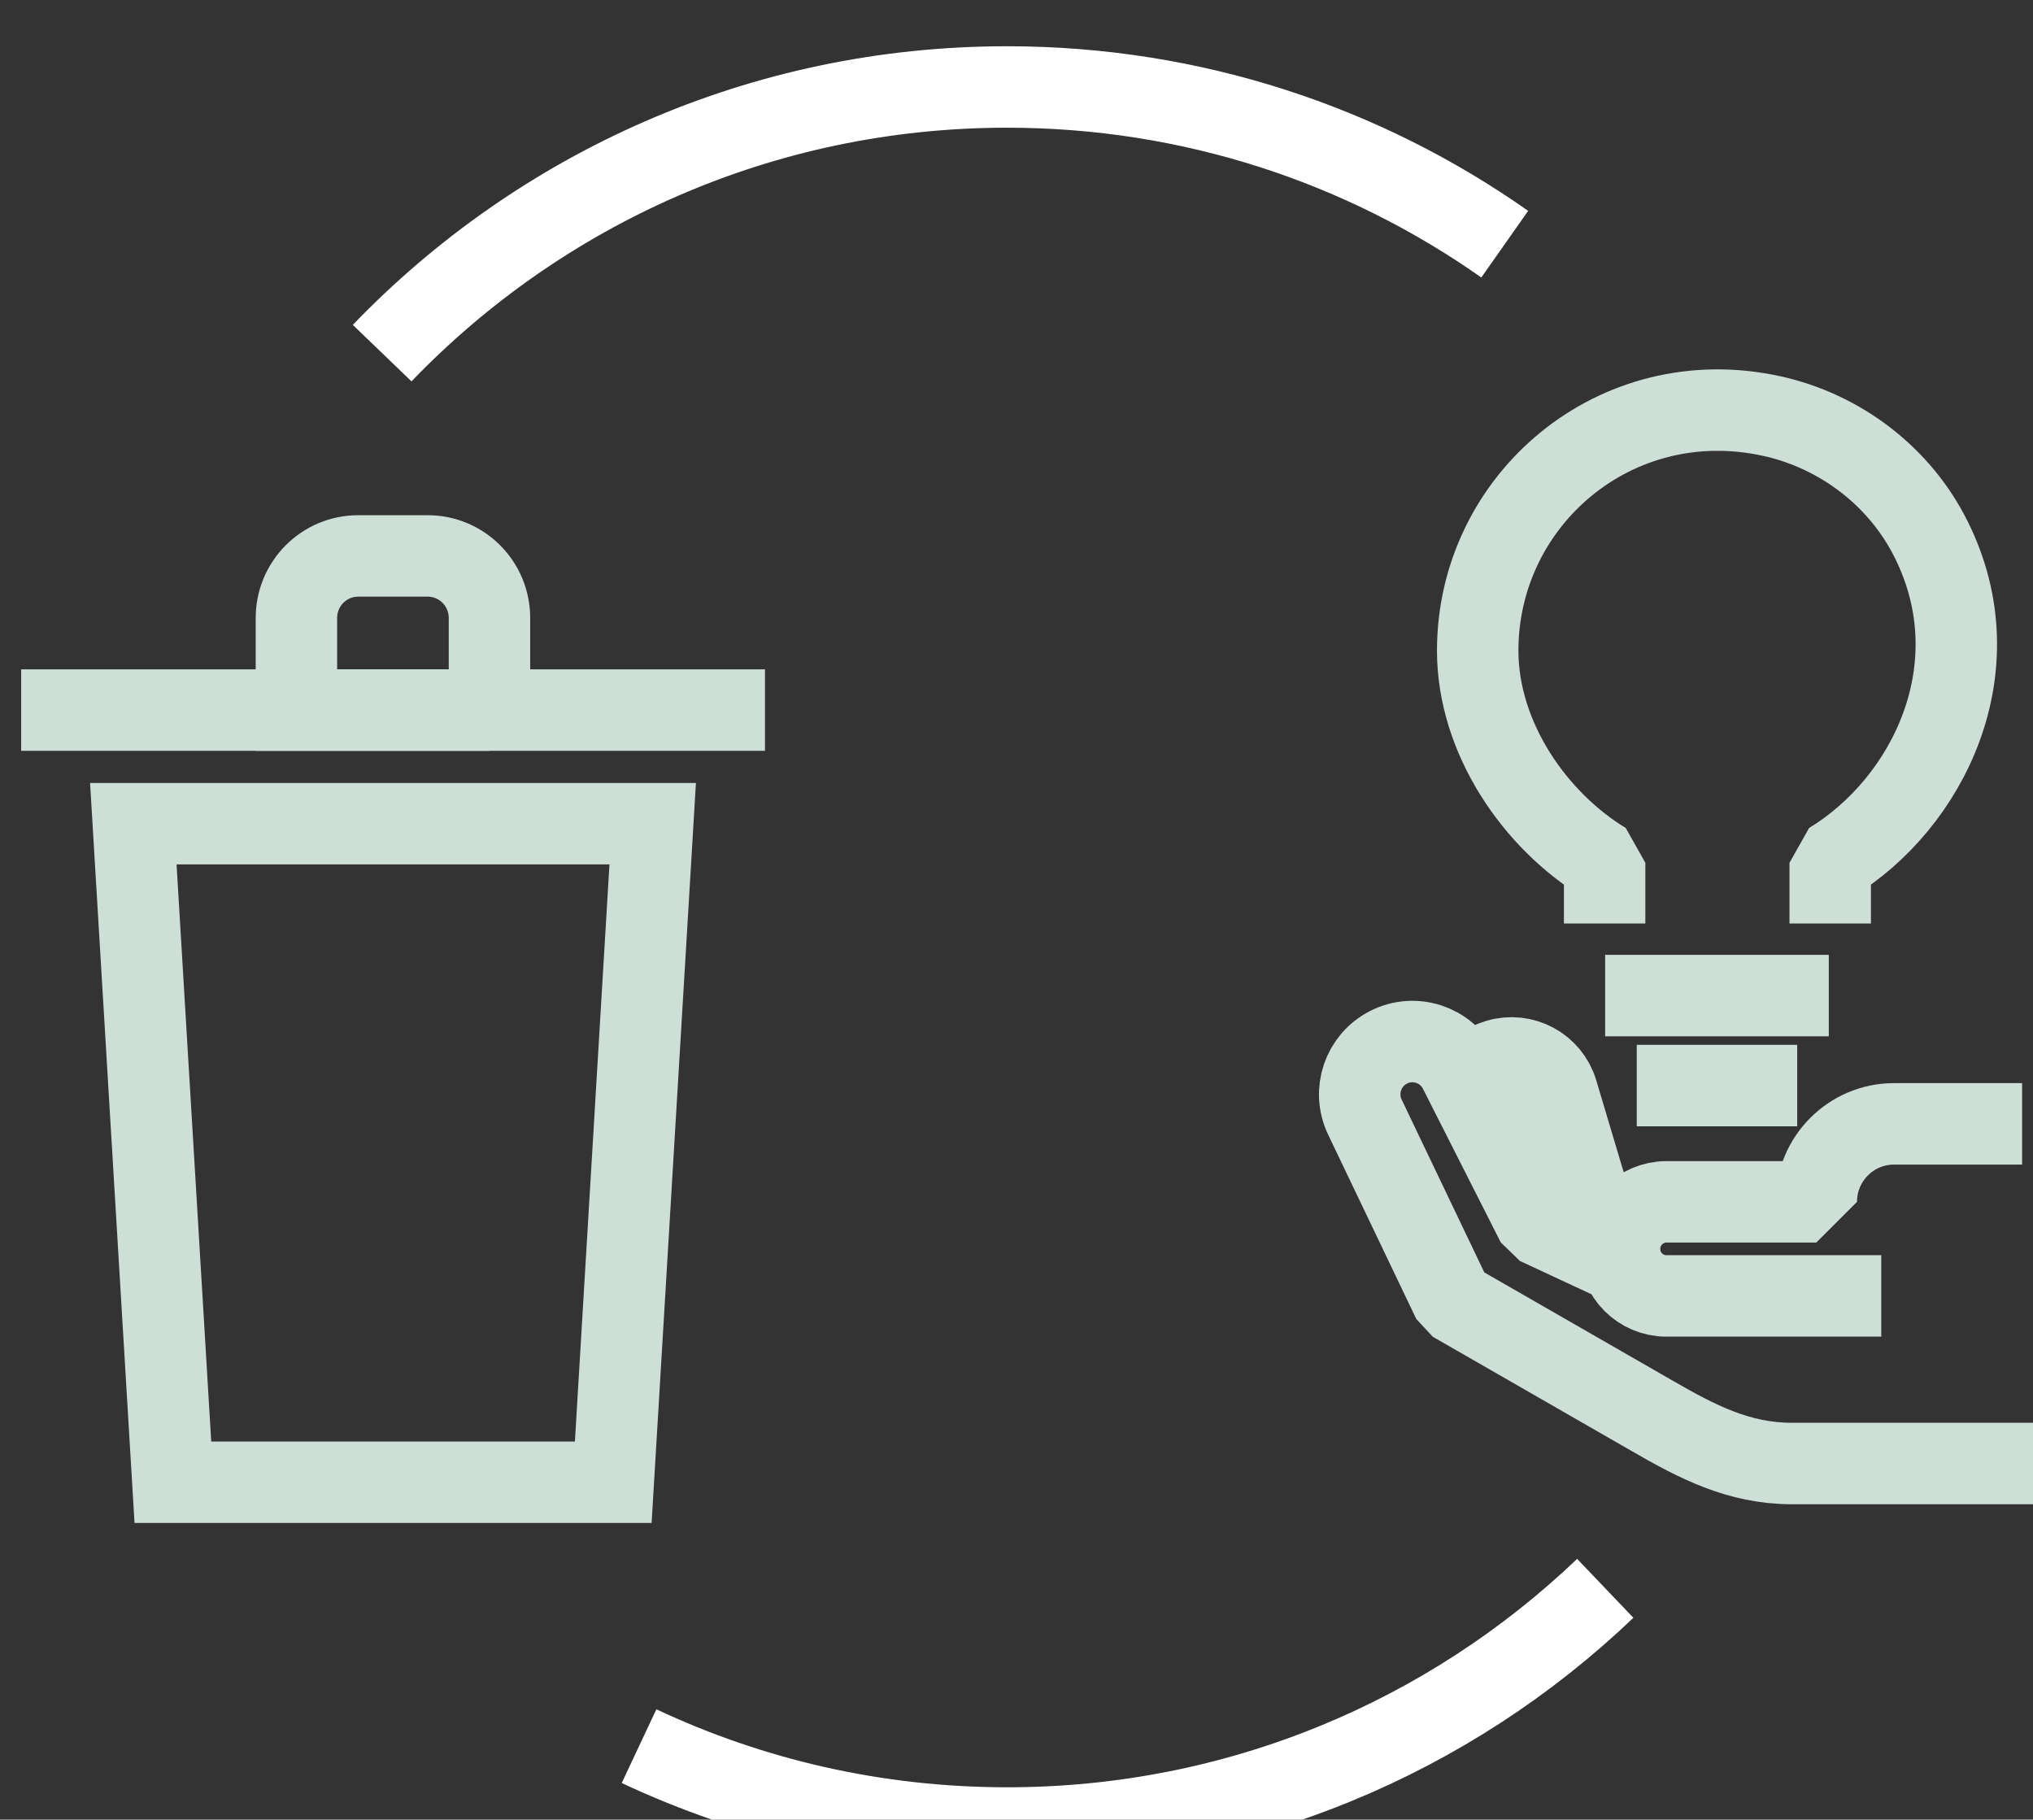<?xml version="1.0" encoding="UTF-8" standalone="no"?> <svg xmlns:dc="http://purl.org/dc/elements/1.1/" xmlns:cc="http://creativecommons.org/ns#" xmlns:rdf="http://www.w3.org/1999/02/22-rdf-syntax-ns#" xmlns:svg="http://www.w3.org/2000/svg" xmlns="http://www.w3.org/2000/svg" id="svg1076" version="1.1" viewBox="0 0 26.458 23.68" height="23.68mm" width="26.458mm"><rect x="0" y="0" width="26.458" height="23.68" fill="#333333" stroke="none"/><defs id="defs1070"><clipPath id="clip5_76_84"><rect id="rect378" transform="translate(816,1556)" height="98" width="107" x="0" y="0" style="fill:#ffffff"></rect></clipPath><clipPath id="clip2_76_84"><rect id="rect369" transform="translate(747,1740)" height="78" width="117" x="0" y="0" style="fill:#ffffff"></rect></clipPath><clipPath id="clip3_76_84"><rect id="rect372" transform="matrix(-1,0,0,1,674,1740)" height="78" width="117" x="0" y="0" style="fill:#ffffff"></rect></clipPath><clipPath id="clip4_76_84"><rect id="rect375" transform="translate(622,1763)" height="53" width="51" x="0" y="0" style="fill:#ffffff"></rect></clipPath></defs><g transform="translate(0,-273.32)" id="layer1"><g id="g1042" transform="matrix(0.265,0,0,0.265,-174.826,-108.855)"><g id="g232" clip-path="url(#clip5_76_84)" transform="matrix(1,0,0,1,-155.24,-120.048)"><g style="fill:none" id="g2064" transform="matrix(1,0,0,1,324,13.239)"><path d="m 569.796,1626.98 c -7.644,7.3 -17.988,11.77 -29.376,11.77 -6.464,0 -12.586,-1.44 -18.075,-4.02" stroke-miterlimit="10" id="path180" style="stroke:#ffffff;stroke-width:4;stroke-miterlimit:10;fill:none"></path><path d="m 520.47,1639.86 5.066,-9.64 -7.333,2.28 z" id="path182" style="fill:none"></path><path d="m 509.728,1566.32 c 7.755,-8.06 18.634,-13.07 30.686,-13.07 9.096,0 17.522,2.85 24.445,7.72" stroke-miterlimit="10" id="path184" style="stroke:#ffffff;stroke-width:4;stroke-miterlimit:10;fill:none"></path><path d="m 567.548,1556.25 -6.607,8.65 7.613,-1.02 z" id="path186" style="fill:none"></path><path d="m 521.078,1621.77 h -21.627 l -1.943,-32.34 h 25.507 z" stroke-miterlimit="10" id="path188" style="stroke:#cedfd7;stroke-width:4;stroke-miterlimit:10;fill:none"></path><path d="m 492,1583.85 h 36.529" stroke-miterlimit="10" id="path190" style="stroke:#cedfd7;stroke-width:4;stroke-miterlimit:10;fill:none"></path><path d="m 515.005,1583.85 h -9.487 v -4.52 c 0,-1.69 1.359,-3.05 3.036,-3.05 h 3.409 c 1.676,0 3.036,1.36 3.036,3.05 v 4.52 z" stroke-miterlimit="10" id="path192" style="stroke:#cedfd7;stroke-width:4;stroke-miterlimit:10;fill:none"></path><path d="m 569.765,1594.33 v -2.98 c -3.415,-2.07 -6.234,-6.13 -6.234,-10.42 0,-7.4 6.775,-13.2 14.437,-11.52 3.371,0.74 6.315,2.98 7.848,6.09 3.111,6.27 -0.155,12.93 -4.973,15.85 v 2.98" stroke-miterlimit="10" id="path194" style="stroke:#cedfd7;stroke-width:4;stroke-linejoin:bevel;stroke-miterlimit:10;fill:none"></path><path d="m 569.79,1597.87 h 10.984" stroke-miterlimit="10" id="path196" style="stroke:#cedfd7;stroke-width:4;stroke-linejoin:bevel;stroke-miterlimit:10;fill:none"></path><path d="m 571.343,1602.29 h 7.879" stroke-miterlimit="10" id="path198" style="stroke:#cedfd7;stroke-width:4;stroke-linejoin:bevel;stroke-miterlimit:10;fill:none"></path><path d="m 569.932,1610.96 -2.496,-8.36 c -0.372,-1.24 -1.676,-1.94 -2.918,-1.57 -0.59,0.17 -1.056,0.57 -1.341,1.05" stroke-miterlimit="10" id="path200" style="stroke:#cedfd7;stroke-width:4;stroke-linejoin:bevel;stroke-miterlimit:10;fill:none"></path><path d="m 592,1620.85 h -13.052 c -2.602,0 -4.663,-1.08 -6.812,-2.32 l -9.816,-5.64 -4.328,-9.05 c -0.609,-1.27 -0.093,-2.79 1.161,-3.43 1.273,-0.65 2.831,-0.14 3.477,1.14 l 3.819,7.54 3.651,1.7" stroke-miterlimit="10" id="path202" style="stroke:#cedfd7;stroke-width:4;stroke-linejoin:bevel;stroke-miterlimit:10;fill:none"></path><path d="m 583.35,1612.62 h -10.549 c -1.273,0 -2.304,-1.03 -2.304,-2.31 0,-1.27 1.031,-2.31 2.304,-2.31 h 7.358 c 0,-2.11 1.707,-3.83 3.818,-3.83 h 6.29" stroke-miterlimit="10" id="path204" style="stroke:#cedfd7;stroke-width:4;stroke-linejoin:bevel;stroke-miterlimit:10;fill:none"></path></g></g></g></g></svg> 